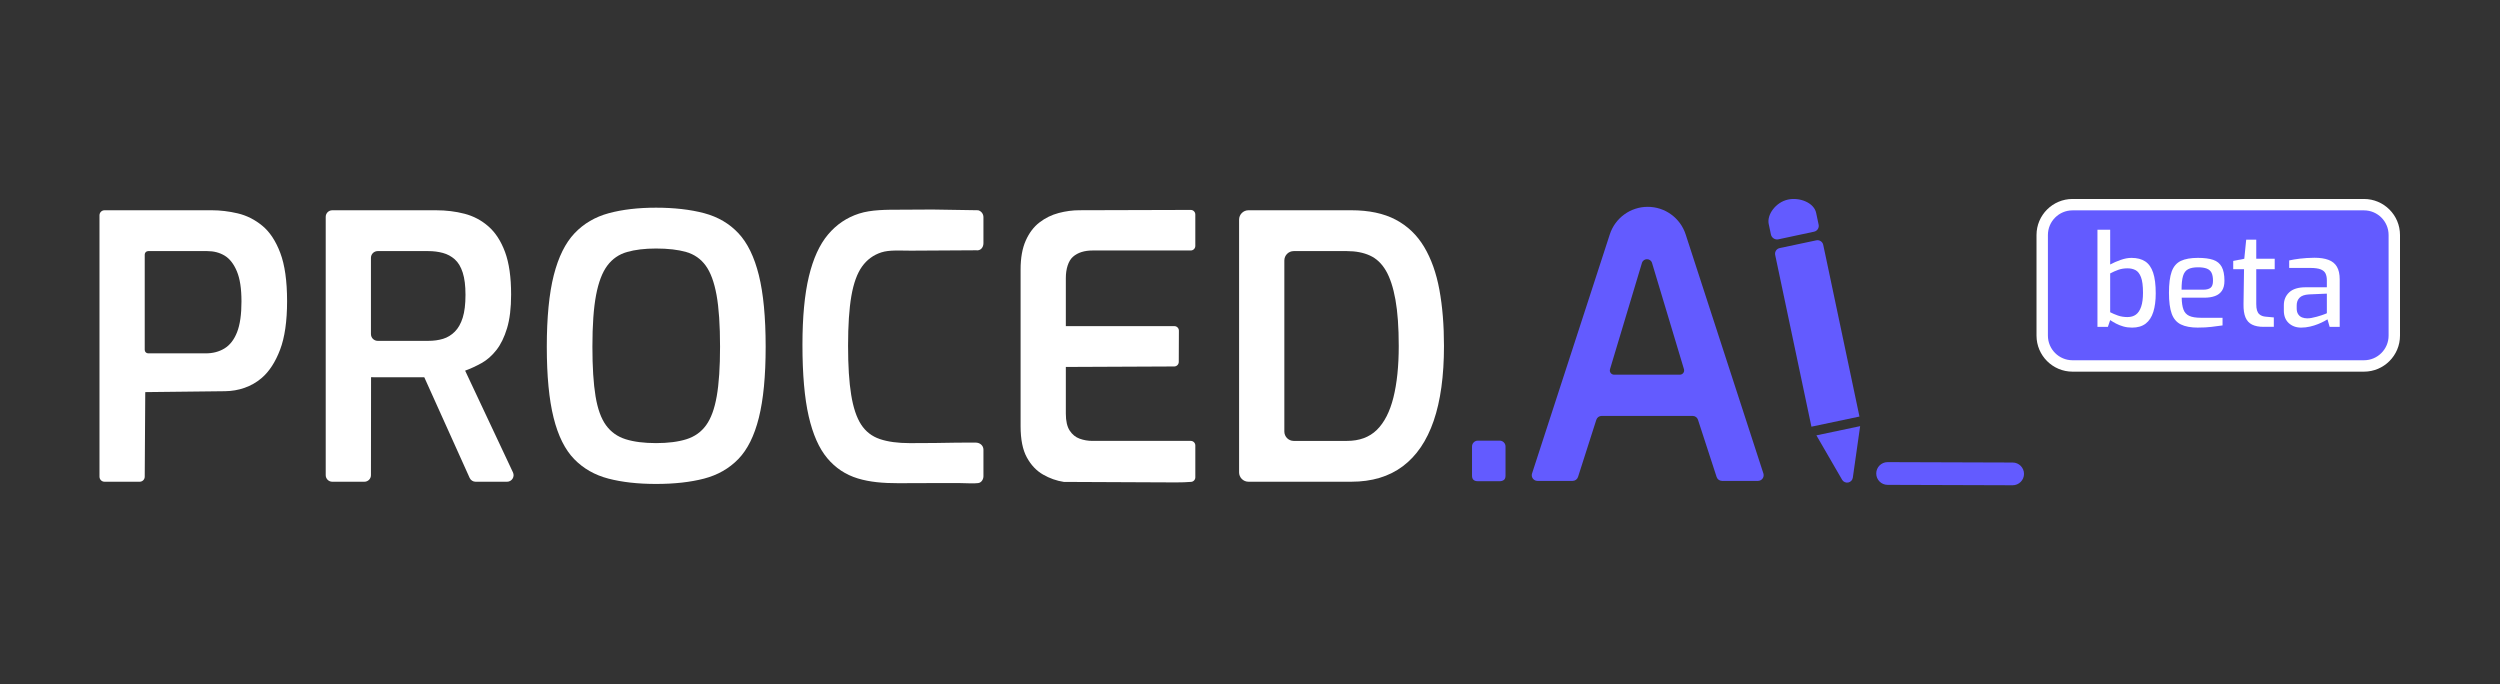 <svg width="2513" height="688" viewBox="0 0 2513 688" fill="none" xmlns="http://www.w3.org/2000/svg">
<rect x="0" y="0" width="2513" height="688" fill="#333333" stroke="none"/>
<path d="M146.01 394.142L145.48 479.162C145.48 481.972 143.21 484.242 140.4 484.242H105.08C102.27 484.242 100 481.972 100 479.162V216.432C100 213.622 102.27 211.352 105.08 211.352H212.78C221.41 211.352 230.16 212.402 239.03 214.492C247.9 216.592 256.1 220.722 263.62 226.882C271.14 233.042 277.17 242.172 281.74 254.242C286.3 266.322 288.58 282.472 288.58 302.682C288.58 322.892 286.23 339.172 281.55 351.492C276.87 363.822 270.77 373.252 263.25 379.782C263.17 379.852 263.1 379.912 263.02 379.982C252.87 388.732 239.66 393.092 226.26 393.242L146.01 394.152V394.142ZM145.48 351.712C145.48 353.632 147.04 355.192 148.96 355.192H206.86C214.01 355.192 220.29 353.532 225.72 350.202C231.14 346.872 235.33 341.452 238.29 333.932C241.25 326.412 242.73 316.122 242.73 303.062C242.73 290.002 241.19 280.132 238.11 272.742C235.02 265.352 230.95 260.112 225.91 257.022C220.85 253.942 215 252.402 208.35 252.402H148.96C147.04 252.402 145.48 253.962 145.48 255.882V351.722V351.712Z" fill="white"/>
<path d="M372.98 379.182L372.88 477.642C372.88 481.292 369.92 484.242 366.28 484.242H334.01C330.36 484.242 327.41 481.282 327.41 477.642V217.962C327.41 214.312 330.37 211.362 334.01 211.362H438.34C448.45 211.362 457.99 212.532 467 214.872C476 217.222 484.01 221.472 491.03 227.632C498.06 233.802 503.6 242.362 507.67 253.332C511.73 264.302 513.77 278.542 513.77 296.042C513.77 309.602 512.41 320.882 509.71 329.872C506.99 338.872 503.42 346.202 498.98 351.872C494.54 357.542 489.55 361.922 484.01 365.002C478.46 368.082 472.97 370.612 467.55 372.582L515.63 474.842C517.69 479.222 514.49 484.252 509.65 484.252H478.1C475.5 484.252 473.15 482.732 472.08 480.362L426.5 379.242H414.48L372.98 379.192V379.182ZM372.88 335.842C372.88 339.582 375.91 342.622 379.66 342.622H430.56C435.98 342.622 440.92 341.942 445.35 340.592C449.79 339.242 453.73 336.842 457.18 333.382C460.63 329.932 463.28 325.242 465.13 319.332C466.98 313.412 467.91 305.782 467.91 296.402C467.91 287.022 466.98 279.822 465.13 274.032C463.28 268.242 460.63 263.802 457.18 260.722C453.73 257.642 449.72 255.482 445.16 254.252C440.6 253.022 435.73 252.402 430.55 252.402H379.65C375.91 252.402 372.87 255.432 372.87 259.182V335.852L372.88 335.842Z" fill="white"/>
<path d="M659.45 486.462C641.21 486.462 625.25 484.672 611.57 481.102C597.89 477.532 586.42 470.992 577.18 461.502C567.94 452.012 561.03 438.152 556.48 419.902C551.91 401.662 549.64 377.872 549.64 348.532C549.64 319.192 551.98 294.982 556.66 276.612C561.34 258.252 568.31 244.202 577.55 234.462C586.79 224.732 598.26 218.012 611.94 214.312C625.62 210.612 641.46 208.762 659.45 208.762C677.44 208.762 694.08 210.612 707.89 214.312C721.69 218.012 733.16 224.732 742.28 234.462C751.4 244.202 758.24 258.252 762.8 276.612C767.36 294.982 769.64 318.952 769.64 348.532C769.64 378.112 767.36 401.662 762.8 419.902C758.24 438.152 751.34 452.012 742.1 461.502C732.86 470.992 721.39 477.532 707.71 481.102C694.03 484.672 677.94 486.462 659.45 486.462ZM659.45 445.412C671.52 445.412 681.69 444.122 689.96 441.532C698.22 438.942 704.81 434.262 709.74 427.482C714.67 420.702 718.25 410.972 720.47 398.272C722.69 385.582 723.79 369.002 723.79 348.532C723.79 326.842 722.62 309.522 720.28 296.582C717.93 283.642 714.3 273.782 709.37 267.002C704.44 260.222 697.91 255.672 689.77 253.322C681.63 250.982 671.52 249.812 659.45 249.812C648.11 249.812 638.38 250.982 630.24 253.322C622.1 255.672 615.51 260.232 610.46 267.002C605.4 273.782 601.64 283.642 599.18 296.582C596.71 309.522 595.49 326.842 595.49 348.532C595.49 368.992 596.54 385.572 598.63 398.272C600.72 410.972 604.23 420.702 609.17 427.482C614.1 434.262 620.69 438.942 628.95 441.532C637.21 444.122 647.38 445.412 659.46 445.412H659.45Z" fill="white"/>
<path d="M983.25 211.342C986.39 212.192 988.55 215.032 988.55 218.282V244.482C988.55 248.862 985.58 252.242 981.25 251.582L915.79 251.962C904.45 251.962 893.95 251.102 885.94 253.692C877.93 256.282 871.46 261.032 866.53 267.932C861.59 274.832 858.02 284.702 855.8 297.512C853.58 310.332 852.48 326.972 852.48 347.432C852.48 367.892 853.53 384.162 855.62 396.982C857.71 409.802 861.04 419.722 865.6 426.752C870.16 433.782 876.45 438.652 884.46 441.362C892.47 444.072 902.52 445.432 914.6 445.432C933.09 445.432 948.25 445.242 960.11 444.982C968.07 444.802 975.31 444.982 980.65 444.902C984.91 444.842 988.56 447.772 988.56 452.032V478.672C988.56 481.922 986.47 485.222 983.24 485.602C977.71 486.262 972.89 485.602 965.07 485.602C956.2 485.602 949.07 485.692 937.37 485.602C927.35 485.522 915.16 485.722 903.57 485.722C887.54 485.722 874.47 484.622 862.27 480.922C850.07 477.222 839.84 470.452 831.58 460.582C823.31 450.722 817.09 436.672 812.9 418.432C808.71 400.192 806.62 376.272 806.62 346.692C806.62 318.832 808.77 295.912 813.09 277.912C817.4 259.922 823.81 245.872 832.32 235.762C840.83 225.652 851.24 218.632 863.56 214.682C875.88 210.742 890.69 210.782 906.47 210.782C917.32 210.782 926.06 210.612 937.32 210.612" fill="white"/>
<path d="M1197.3 211.032C1199.71 211.202 1201.53 213.212 1201.53 215.622V247.202C1201.53 249.742 1199.47 251.792 1196.94 251.792H1098.37C1089.98 251.792 1083.39 253.892 1078.59 258.072C1073.78 262.262 1071.38 270.512 1071.38 279.382V327.822H1180.54C1183.03 327.862 1185.03 329.902 1185.03 332.402L1184.9 363.782C1184.9 366.282 1182.91 368.312 1180.41 368.372L1071.38 368.862V415.822C1071.38 423.212 1072.68 428.892 1075.26 432.832C1077.85 436.782 1081.18 439.492 1085.25 440.962C1089.31 442.442 1093.57 443.182 1098.01 443.182H1196.95C1199.49 443.182 1201.54 445.242 1201.54 447.772V479.792C1201.54 482.172 1199.74 484.172 1197.37 484.372C1187.68 485.192 1177.25 484.852 1166.04 484.852L1069.35 484.412C1062.08 483.302 1055.12 480.842 1048.46 477.022C1041.81 473.202 1036.38 467.472 1032.19 459.822C1027.99 452.182 1025.9 441.702 1025.9 428.392V270.872C1025.9 259.292 1027.62 249.612 1031.08 241.842C1034.53 234.072 1039.15 227.972 1044.95 223.542C1050.74 219.102 1057.15 215.962 1064.18 214.112C1071.21 212.262 1078.17 211.332 1085.07 211.332L1197.31 211.012L1197.3 211.032Z" fill="white"/>
<path d="M1245.53 474.802V220.792C1245.53 215.582 1249.76 211.352 1254.97 211.352H1358.31C1376.06 211.352 1390.91 214.492 1402.87 220.782C1414.82 227.072 1424.37 236.192 1431.52 248.142C1438.67 260.102 1443.78 274.462 1446.87 291.222C1449.95 307.992 1451.49 326.842 1451.49 347.792C1451.49 377.872 1448.03 402.952 1441.13 423.042C1434.23 443.132 1423.87 458.352 1410.07 468.702C1396.26 479.052 1379.01 484.232 1358.3 484.232H1254.96C1249.75 484.232 1245.52 480.002 1245.52 474.792L1245.53 474.802ZM1291.02 433.762C1291.02 438.972 1295.25 443.202 1300.46 443.202H1353.88C1366.45 443.202 1376.49 439.502 1384.02 432.112C1391.53 424.712 1397.08 413.872 1400.66 399.572C1404.23 385.282 1406.02 368.022 1406.02 347.802C1406.02 329.072 1404.91 313.542 1402.69 301.212C1400.47 288.892 1397.26 279.152 1393.08 272.002C1388.89 264.852 1383.52 259.802 1376.99 256.842C1370.46 253.882 1362.76 252.402 1353.88 252.402H1300.46C1295.25 252.402 1291.02 256.632 1291.02 261.842V433.762Z" fill="white"/>
<path d="M1485.54 483.712C1481.62 483.712 1479.67 481.862 1479.67 478.152V448.802C1479.67 445.562 1482.3 442.932 1485.54 442.932H1507.48C1510.72 442.932 1513.35 445.562 1513.35 448.802V478.152C1513.35 480.212 1512.78 481.652 1511.65 482.482C1510.52 483.302 1509.12 483.712 1507.48 483.712H1485.55H1485.54Z" fill="#635BFF"/>
<path d="M1540.03 475.892L1618.17 235.592C1623.54 219.082 1638.93 207.902 1656.29 207.902C1673.65 207.902 1689.04 219.082 1694.41 235.592L1772.55 475.892C1773.76 479.602 1770.99 483.402 1767.09 483.402H1731C1728.52 483.402 1726.31 481.802 1725.54 479.442L1706.81 421.952C1706.06 419.642 1703.9 418.072 1701.47 418.072H1609.97C1607.53 418.072 1605.37 419.652 1604.62 421.972L1586.24 479.412C1585.48 481.792 1583.27 483.402 1580.78 483.402H1545.46C1541.56 483.402 1538.8 479.602 1540 475.892H1540.03ZM1622.49 376.632H1688.62C1691.49 376.632 1693.55 373.862 1692.72 371.112L1660.62 264.322C1659.11 259.302 1652 259.302 1650.48 264.322L1618.38 371.112C1617.55 373.862 1619.61 376.632 1622.48 376.632H1622.49Z" fill="#635BFF"/>
<path d="M1780.13 235.682L1777.9 225.112C1775.93 215.772 1784.97 203.312 1797.24 200.612C1808.88 198.052 1823.42 203.712 1825.59 214.002L1828.09 225.852C1828.77 229.062 1826.71 232.212 1823.5 232.892L1787.63 240.572C1784.21 241.292 1780.85 239.102 1780.12 235.682H1780.13Z" fill="#635BFF"/>
<path d="M1832.69 246.082L1835.27 258.182L1859.33 372.202L1869.13 418.712L1820.85 428.902L1784.41 256.272C1783.75 253.102 1785.79 250.022 1788.92 249.372L1825.79 241.572C1828.93 240.922 1832.01 242.952 1832.7 246.082H1832.69Z" fill="#635BFF"/>
<path d="M1862.45 480.202C1862.08 482.592 1860.26 484.512 1857.9 485.002C1855.53 485.502 1853.09 484.482 1851.79 482.442L1825.85 437.622L1869.81 428.362L1862.45 480.192V480.202Z" fill="#635BFF"/>
<path d="M2023.13 464.932L1897.43 464.532C1891.11 464.532 1886 469.632 1885.99 475.942C1885.99 482.262 1891.09 487.372 1897.4 487.382L2023.1 487.782C2029.42 487.782 2034.53 482.682 2034.54 476.372C2034.54 470.052 2029.44 464.942 2023.13 464.932Z" fill="#635BFF"/>
<path d="M2376.26 205.732H2083.31C2066.48 205.732 2052.83 219.379 2052.83 236.212V337.382C2052.83 354.216 2066.48 367.862 2083.31 367.862H2376.26C2393.09 367.862 2406.74 354.216 2406.74 337.382V236.212C2406.74 219.379 2393.09 205.732 2376.26 205.732Z" fill="#635BFF"/>
<path d="M2376.27 373.592H2083.31C2063.35 373.592 2047.1 357.352 2047.1 337.392V236.212C2047.1 216.252 2063.34 200.002 2083.31 200.002H2376.27C2396.23 200.002 2412.48 216.242 2412.48 236.212V337.392C2412.48 357.352 2396.24 373.592 2376.27 373.592ZM2083.31 211.452C2069.66 211.452 2058.56 222.552 2058.56 236.202V337.382C2058.56 351.032 2069.66 362.132 2083.31 362.132H2376.27C2389.92 362.132 2401.02 351.032 2401.02 337.382V236.202C2401.02 222.552 2389.92 211.452 2376.27 211.452H2083.31Z" fill="white"/>
<path d="M2143.15 329.312C2140 329.312 2137.08 328.932 2134.39 328.162C2131.7 327.392 2129.27 326.432 2127.1 325.282C2124.92 324.132 2122.94 322.962 2121.15 321.762L2118.85 328.542H2108.36V230.952H2121.15V265.872C2124.3 264.162 2127.82 262.632 2131.7 261.262C2135.58 259.902 2139.18 259.222 2142.51 259.222C2148.14 259.222 2152.74 260.392 2156.32 262.742C2159.9 265.092 2162.57 268.862 2164.32 274.062C2166.07 279.262 2166.94 286.212 2166.94 294.912C2166.94 302.162 2166.13 308.362 2164.51 313.522C2162.89 318.682 2160.33 322.602 2156.84 325.292C2153.34 327.972 2148.78 329.322 2143.15 329.322V329.312ZM2138.67 318.702C2142 318.702 2144.79 317.872 2147.05 316.212C2149.31 314.552 2151.06 311.912 2152.29 308.282C2153.52 304.652 2154.14 299.992 2154.14 294.272C2154.14 287.282 2153.46 282.042 2152.09 278.542C2150.73 275.042 2148.89 272.702 2146.59 271.512C2144.29 270.322 2141.64 269.722 2138.66 269.722C2135.25 269.722 2132.15 270.212 2129.39 271.192C2126.62 272.172 2123.87 273.392 2121.14 274.842V313.852C2123.44 315.042 2126.04 316.152 2128.94 317.182C2131.84 318.202 2135.08 318.722 2138.66 318.722L2138.67 318.702Z" fill="white"/>
<path d="M2209.53 329.312C2202.28 329.312 2196.5 328.252 2192.2 326.112C2187.89 323.982 2184.82 320.382 2182.99 315.302C2181.16 310.232 2180.24 303.212 2180.24 294.262C2180.24 285.312 2181.15 278.042 2182.99 272.962C2184.82 267.892 2187.87 264.332 2192.14 262.282C2196.4 260.232 2202.16 259.212 2209.41 259.212C2215.72 259.212 2220.81 259.872 2224.69 261.192C2228.57 262.512 2231.42 264.862 2233.26 268.232C2235.09 271.602 2236.01 276.272 2236.01 282.232C2236.01 286.412 2235.18 289.732 2233.52 292.212C2231.86 294.692 2229.51 296.482 2226.49 297.582C2223.46 298.692 2219.86 299.242 2215.68 299.242H2193.04C2193.12 304.182 2193.7 308.132 2194.77 311.072C2195.83 314.012 2197.75 316.142 2200.52 317.462C2203.29 318.782 2207.36 319.442 2212.74 319.442H2234.1V327.112C2230.43 327.622 2226.68 328.112 2222.85 328.582C2219.01 329.052 2214.58 329.282 2209.55 329.282L2209.53 329.312ZM2192.9 291.202H2214.52C2217.93 291.202 2220.45 290.562 2222.07 289.282C2223.69 288.002 2224.5 285.662 2224.5 282.252C2224.5 278.842 2224.01 276.162 2223.03 274.192C2222.05 272.232 2220.45 270.822 2218.23 269.972C2216.01 269.122 2213.07 268.692 2209.41 268.692C2205.23 268.692 2201.93 269.332 2199.5 270.612C2197.07 271.892 2195.36 274.152 2194.38 277.392C2193.4 280.632 2192.91 285.242 2192.91 291.202H2192.9Z" fill="white"/>
<path d="M2275.27 328.542C2270.66 328.542 2266.85 327.792 2263.82 326.302C2260.79 324.812 2258.58 322.402 2257.17 319.072C2255.76 315.742 2255.1 311.312 2255.19 305.772L2255.7 270.602H2244.83V262.282L2255.96 260.112L2257.88 240.922H2267.99V260.112H2286.54V270.602H2267.99V305.642C2267.99 308.282 2268.24 310.422 2268.76 312.042C2269.28 313.662 2270 314.902 2270.94 315.752C2271.88 316.602 2272.9 317.222 2274.01 317.602C2275.12 317.982 2276.19 318.222 2277.21 318.302L2285.65 319.072V328.532H2275.29L2275.27 328.542Z" fill="white"/>
<path d="M2313.12 329.312C2308.09 329.312 2303.93 327.802 2300.65 324.772C2297.37 321.742 2295.72 317.542 2295.72 312.172V306.802C2295.72 301.512 2297.53 297.192 2301.16 293.822C2304.78 290.452 2310.26 288.772 2317.59 288.772H2338.95V281.612C2338.95 278.972 2338.5 276.732 2337.61 274.892C2336.72 273.052 2335.07 271.672 2332.68 270.732C2330.29 269.792 2326.75 269.322 2322.07 269.322H2301.09V261.772C2304.16 261.092 2307.76 260.492 2311.9 259.982C2316.03 259.472 2320.87 259.172 2326.42 259.092C2332.05 259.092 2336.76 259.792 2340.55 261.202C2344.34 262.612 2347.18 264.912 2349.06 268.112C2350.93 271.312 2351.87 275.552 2351.87 280.842V328.552H2341.76L2339.59 321.002C2339.08 321.342 2338.01 321.962 2336.39 322.852C2334.77 323.742 2332.7 324.702 2330.19 325.732C2327.67 326.752 2324.95 327.612 2322 328.292C2319.06 328.972 2316.09 329.312 2313.11 329.312H2313.12ZM2319.01 319.972C2320.29 320.062 2321.8 319.932 2323.55 319.592C2325.3 319.252 2327.04 318.842 2328.79 318.372C2330.54 317.902 2332.16 317.412 2333.65 316.902C2335.14 316.392 2336.38 315.942 2337.36 315.562C2338.34 315.182 2338.87 314.942 2338.96 314.862V295.162L2321.05 295.932C2316.61 296.192 2313.44 297.302 2311.52 299.262C2309.6 301.222 2308.64 303.782 2308.64 306.932V310.002C2308.64 312.482 2309.15 314.462 2310.18 315.952C2311.2 317.442 2312.5 318.492 2314.08 319.092C2315.66 319.692 2317.3 319.982 2319.01 319.982V319.972Z" fill="white"/>
</svg>
